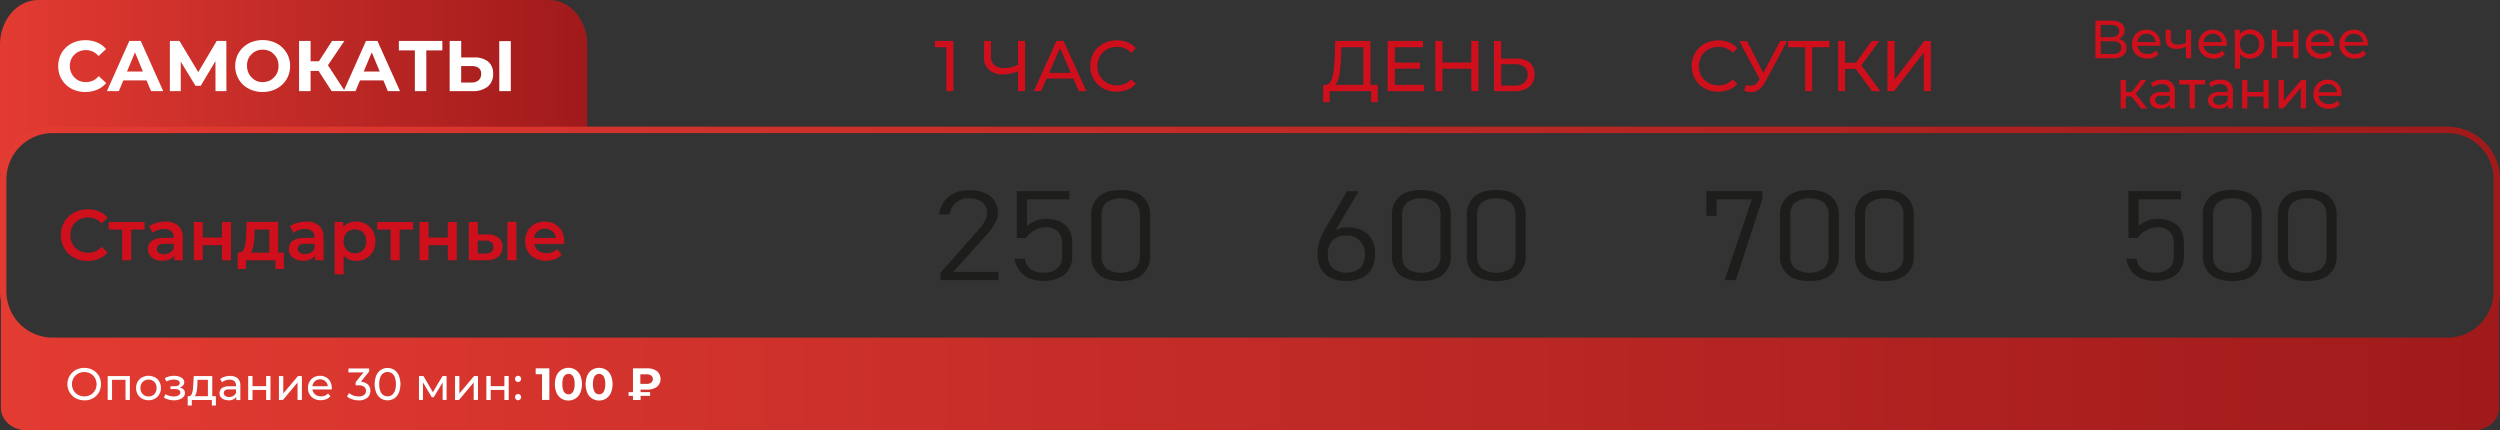 <?xml version="1.0" encoding="UTF-8"?> <svg xmlns="http://www.w3.org/2000/svg" xmlns:xlink="http://www.w3.org/1999/xlink" viewBox="0 0 725 124.77"><rect x="0" y="0" width="725" height="124.77" fill="#333333" stroke="none"/><defs><style>.cls-1{fill-rule:evenodd;fill:url(#Безымянный_градиент_8);}.cls-2{fill:#fff;}.cls-3{fill:url(#Безымянный_градиент_8-2);}.cls-4{fill:#cf0f1c;}.cls-5{fill:#1d1d1b;}.cls-6{fill:url(#Безымянный_градиент_8-3);}</style><linearGradient id="Безымянный_градиент_8" y1="26" x2="170.29" y2="26" gradientUnits="userSpaceOnUse"><stop offset="0" stop-color="#e33b32"></stop><stop offset="1" stop-color="#a01a1b"></stop></linearGradient><linearGradient id="Безымянный_градиент_8-2" y1="68.24" x2="725" y2="68.24" xlink:href="#Безымянный_градиент_8"></linearGradient><linearGradient id="Безымянный_градиент_8-3" x1="0.26" y1="104.63" x2="724.75" y2="104.63" xlink:href="#Безымянный_градиент_8"></linearGradient></defs><g id="Слой_2" data-name="Слой 2"><g id="Слой_1-2" data-name="Слой 1"><path class="cls-1" d="M13.4,37.77H170.29V12.91c0-7.13-4.95-12.91-11-12.91H11.05C5,0,0,5.78,0,12.91V52c0-6.68,7.68-14.22,13.4-14.22"></path><path class="cls-2" d="M24.74,26.68a8.82,8.82,0,0,1-3.12-.55,7.52,7.52,0,0,1-2.51-1.57,7.36,7.36,0,0,1-1.65-2.39,8,8,0,0,1,0-6,7.24,7.24,0,0,1,1.66-2.39,7.56,7.56,0,0,1,2.51-1.57,8.79,8.79,0,0,1,3.13-.55,8.55,8.55,0,0,1,3.42.66,6.6,6.6,0,0,1,2.57,1.92l-2.16,2a5.3,5.3,0,0,0-1.67-1.28,4.7,4.7,0,0,0-2-.42,5.14,5.14,0,0,0-1.87.33,4.08,4.08,0,0,0-1.47,1,4.24,4.24,0,0,0-1,1.47,5,5,0,0,0-.34,1.89A4.93,4.93,0,0,0,20.62,21a4.37,4.37,0,0,0,1,1.48,4.21,4.21,0,0,0,1.47,1,5.14,5.14,0,0,0,1.87.33,4.56,4.56,0,0,0,2-.43,4.83,4.83,0,0,0,1.67-1.3l2.16,2A6.82,6.82,0,0,1,28.18,26a8.58,8.58,0,0,1-3.44.67"></path><path class="cls-2" d="M31,26.43,37.5,11.88h3.33l6.5,14.55H43.8L38.48,13.58h1.33L34.47,26.43Zm3.24-3.12.89-2.56h7.48l.92,2.56Z"></path><polygon class="cls-2" points="49.26 26.43 49.26 11.88 52.05 11.88 58.24 22.15 56.76 22.15 62.85 11.88 65.64 11.88 65.66 26.43 62.5 26.43 62.48 16.72 63.08 16.72 58.2 24.89 56.7 24.89 51.71 16.72 52.42 16.72 52.42 26.43 49.26 26.43"></polygon><path class="cls-2" d="M76.23,26.68A9,9,0,0,1,73,26.12a7.8,7.8,0,0,1-2.53-1.58,7.09,7.09,0,0,1-1.66-2.39,7.78,7.78,0,0,1,0-6,7.12,7.12,0,0,1,1.67-2.39,7.74,7.74,0,0,1,2.53-1.58,9.22,9.22,0,0,1,6.33,0,7.8,7.8,0,0,1,2.52,1.58,7.53,7.53,0,0,1,1.67,2.38,7.37,7.37,0,0,1,.6,3,7.3,7.3,0,0,1-2.27,5.4,8,8,0,0,1-2.52,1.57,8.69,8.69,0,0,1-3.15.56m0-2.87a4.8,4.8,0,0,0,1.8-.33,4.28,4.28,0,0,0,1.44-1,4.37,4.37,0,0,0,1-1.48,4.93,4.93,0,0,0,.34-1.89,5,5,0,0,0-.34-1.89,4.46,4.46,0,0,0-1-1.47,4.14,4.14,0,0,0-1.44-1,4.89,4.89,0,0,0-1.81-.33,4.8,4.8,0,0,0-1.8.33,4.33,4.33,0,0,0-1.44,1,4.48,4.48,0,0,0-1,1.47A5.4,5.4,0,0,0,72,21a4.44,4.44,0,0,0,1,1.49,4.28,4.28,0,0,0,1.44,1,4.89,4.89,0,0,0,1.81.33"></path><path class="cls-2" d="M86.73,11.88h3.34V26.43H86.73Zm2.36,5.88h5.07v2.81H89.09Zm5.6,1.77-3.1-.38,4.71-7.27h3.56Zm1.49,6.9-4.53-7,2.72-1.64L100,26.43Z"></path><path class="cls-2" d="M99.65,26.43l6.48-14.55h3.33L116,26.43h-3.53l-5.32-12.85h1.33L103.1,26.43Zm3.24-3.12.9-2.56h7.48l.91,2.56Z"></path><polygon class="cls-2" points="120.31 26.43 120.31 13.85 121.07 14.62 115.67 14.62 115.67 11.88 128.28 11.88 128.28 14.62 122.88 14.62 123.63 13.85 123.63 26.43 120.31 26.43"></polygon><path class="cls-2" d="M137.45,16.66a6.28,6.28,0,0,1,4.07,1.17A4.32,4.32,0,0,1,143,21.36a4.58,4.58,0,0,1-1.59,3.78A6.77,6.77,0,0,1,137,26.43H130.4V11.88h3.35v4.78Zm-.67,7.27a3,3,0,0,0,2-.64,2.33,2.33,0,0,0,.75-1.87,2,2,0,0,0-.74-1.74,3.49,3.49,0,0,0-2.05-.53h-3v4.78Zm8-12h3.35V26.43H144.8Z"></path><path class="cls-3" d="M709.74,38.59A13.41,13.41,0,0,1,723.14,52v32.5a13.42,13.42,0,0,1-13.4,13.41H15.26A13.42,13.42,0,0,1,1.86,84.49V52a13.41,13.41,0,0,1,13.4-13.4Zm0-1.86H15.26A15.26,15.26,0,0,0,0,52v32.5A15.27,15.27,0,0,0,15.26,99.76H709.74A15.27,15.27,0,0,0,725,84.49V52a15.26,15.26,0,0,0-15.26-15.26"></path><polygon class="cls-4" points="274.43 26.43 274.43 12.71 275.32 13.69 271.14 13.69 271.14 11.88 276.48 11.88 276.48 26.43 274.43 26.43"></polygon><path class="cls-4" d="M295.58,20.53a15.33,15.33,0,0,1-2.38.78,10.42,10.42,0,0,1-2.24.26,6,6,0,0,1-4.12-1.29,4.64,4.64,0,0,1-1.47-3.68V11.88h2v4.49a3.11,3.11,0,0,0,1,2.49,4,4,0,0,0,2.78.88,9.14,9.14,0,0,0,2.17-.27,11.19,11.19,0,0,0,2.18-.79Zm-.36-8.65h2.06V26.43h-2.06Z"></path><path class="cls-4" d="M299.79,26.43l6.59-14.55h2.06l6.61,14.55h-2.19L307,13h.83l-5.88,13.39Zm2.81-3.64.56-1.66h8.19l.6,1.66Z"></path><path class="cls-4" d="M323.86,26.59a8.29,8.29,0,0,1-3.07-.55,7,7,0,0,1-2.43-1.56,7.24,7.24,0,0,1-1.61-2.35,7.44,7.44,0,0,1-.58-3,7.25,7.25,0,0,1,2.2-5.33,7.21,7.21,0,0,1,2.44-1.55,8.78,8.78,0,0,1,6.17,0A6.27,6.27,0,0,1,329.4,14l-1.35,1.31a5.4,5.4,0,0,0-1.87-1.3,5.85,5.85,0,0,0-2.22-.42,6.08,6.08,0,0,0-2.28.41,5.67,5.67,0,0,0-1.81,1.16,5.33,5.33,0,0,0-1.2,1.78,6.16,6.16,0,0,0,0,4.47,5.19,5.19,0,0,0,1.2,1.77,5.53,5.53,0,0,0,1.81,1.17,6.28,6.28,0,0,0,2.28.41,5.85,5.85,0,0,0,2.22-.42A5.33,5.33,0,0,0,328.05,23l1.35,1.31A6.41,6.41,0,0,1,327,26a8.14,8.14,0,0,1-3.12.58"></path><path class="cls-5" d="M272.69,79.16l11.24-12.71A11.67,11.67,0,0,0,285.65,64a4.9,4.9,0,0,0,.61-2.13v0a3.89,3.89,0,0,0-1.38-3.19A6,6,0,0,0,281,57.53a5.76,5.76,0,0,0-3.79,1.21,5.33,5.33,0,0,0-1.78,3.43v0h-3.1v0a8.82,8.82,0,0,1,1.51-3.79,7.3,7.3,0,0,1,2.95-2.4,10,10,0,0,1,4.17-.83,12,12,0,0,1,4.57.79,6.16,6.16,0,0,1,2.87,2.3,6.5,6.5,0,0,1,1,3.64v0a6.15,6.15,0,0,1-.81,2.77,16,16,0,0,1-2.27,3.2l-9.89,11h13.14v2.38H272.69Z"></path><path class="cls-5" d="M298.54,80.74a7,7,0,0,1-2.85-2.22,8,8,0,0,1-1.47-3.5v0h3v0a4.3,4.3,0,0,0,1.68,3,6,6,0,0,0,3.7,1.07,5.92,5.92,0,0,0,4-1.25A4.49,4.49,0,0,0,308,74.29V70.53a4.56,4.56,0,0,0-1.21-3.4,4.65,4.65,0,0,0-3.41-1.2,6.85,6.85,0,0,0-3.25.79,8.59,8.59,0,0,0-2.67,2.3h-2.59V55.42h15.23V57.8H297.83v7.76A8.85,8.85,0,0,1,300.4,64a8.38,8.38,0,0,1,3-.52,9.33,9.33,0,0,1,4.09.82,5.75,5.75,0,0,1,2.59,2.4,7.61,7.61,0,0,1,.88,3.79v3.76a7.43,7.43,0,0,1-1,3.9,6.2,6.2,0,0,1-2.88,2.47,11.17,11.17,0,0,1-4.55.84,10,10,0,0,1-4-.76"></path><path class="cls-5" d="M318.63,79.57a6.88,6.88,0,0,1-2.17-5.4V62.43a6.83,6.83,0,0,1,2.18-5.4c1.46-1.29,3.57-1.93,6.36-1.93s4.91.64,6.36,1.92a6.86,6.86,0,0,1,2.17,5.41V74.17a6.86,6.86,0,0,1-2.18,5.41Q329.17,81.5,325,81.5t-6.37-1.93m10.58-1.73a4.8,4.8,0,0,0,1.36-3.67V62.43a4.78,4.78,0,0,0-1.36-3.67,7.58,7.58,0,0,0-8.43,0,4.82,4.82,0,0,0-1.35,3.67V74.17a4.83,4.83,0,0,0,1.35,3.67,7.58,7.58,0,0,0,8.43,0"></path><path class="cls-4" d="M383.72,29.61l0-5h15.83v5h-1.93V26.43h-12l0,3.18Zm11.65-4.16V13.69H389l-.11,3c0,1-.11,2-.2,3a20.65,20.65,0,0,1-.38,2.55,6.18,6.18,0,0,1-.7,1.86,1.8,1.8,0,0,1-1.13.89l-2.24-.37a1.53,1.53,0,0,0,1.34-.55,4.36,4.36,0,0,0,.83-1.73,16.26,16.26,0,0,0,.45-2.59c.09-1,.16-2.06.2-3.19l.15-4.68h10.22V25.45Z"></path><path class="cls-4" d="M404.5,24.62H413v1.81H402.42V11.88h10.26v1.81H404.5Zm-.19-6.46h7.48v1.76h-7.48Z"></path><path class="cls-4" d="M418.31,26.43h-2.07V11.88h2.07Zm8.54-6.49h-8.74v-1.8h8.74Zm-.18-8.06h2.07V26.43h-2.07Z"></path><path class="cls-4" d="M439.65,17a6.06,6.06,0,0,1,4,1.16A4.18,4.18,0,0,1,445,21.54a4.45,4.45,0,0,1-1.5,3.65,6.54,6.54,0,0,1-4.23,1.24h-6V11.88h2.06V17Zm-.45,7.84A4.2,4.2,0,0,0,442,24a3,3,0,0,0,1-2.39,2.67,2.67,0,0,0-1-2.27,4.58,4.58,0,0,0-2.78-.73h-3.87v6.2Z"></path><path class="cls-5" d="M385.93,80.59a6.36,6.36,0,0,1-2.85-2.67,8.51,8.51,0,0,1-1-4.21v0a12.63,12.63,0,0,1,.39-3,15.69,15.69,0,0,1,1.13-3.11c.09-.18.17-.36.27-.53s.19-.34.29-.5l6.5-11.12H394l-7.63,12.87,0-.64a3.86,3.86,0,0,1,1.76-1.29,7.1,7.1,0,0,1,2.66-.46,9.54,9.54,0,0,1,4.32.9,6.19,6.19,0,0,1,2.74,2.64,8.67,8.67,0,0,1,.94,4.16v0a8.71,8.71,0,0,1-1,4.26,6.39,6.39,0,0,1-2.86,2.7,11.55,11.55,0,0,1-9,0m8.48-2.85a5,5,0,0,0,1.4-3.82v0a5.09,5.09,0,0,0-5.59-5.59,4.91,4.91,0,0,0-3.81,1.47,5.88,5.88,0,0,0-1.35,4.14v0a5,5,0,0,0,1.41,3.8,6.51,6.51,0,0,0,7.94,0"></path><path class="cls-5" d="M405.82,79.57a6.85,6.85,0,0,1-2.17-5.4V62.43a6.83,6.83,0,0,1,2.18-5.4q2.18-1.94,6.35-1.93T418.55,57a6.86,6.86,0,0,1,2.17,5.41V74.17a6.86,6.86,0,0,1-2.18,5.41c-1.46,1.28-3.57,1.92-6.36,1.92s-4.91-.64-6.36-1.93m10.58-1.73a4.83,4.83,0,0,0,1.35-3.67V62.43a4.82,4.82,0,0,0-1.35-3.67,7.58,7.58,0,0,0-8.43,0,4.78,4.78,0,0,0-1.36,3.67V74.17A4.8,4.8,0,0,0,408,77.84a7.58,7.58,0,0,0,8.43,0"></path><path class="cls-5" d="M427.56,79.57a6.85,6.85,0,0,1-2.17-5.4V62.43a6.79,6.79,0,0,1,2.18-5.4c1.45-1.29,3.56-1.93,6.35-1.93s4.91.64,6.36,1.92a6.83,6.83,0,0,1,2.17,5.41V74.17a6.86,6.86,0,0,1-2.18,5.41q-2.17,1.92-6.35,1.92t-6.36-1.93m10.57-1.73a4.8,4.8,0,0,0,1.36-3.67V62.43a4.78,4.78,0,0,0-1.36-3.67,7.58,7.58,0,0,0-8.43,0,4.82,4.82,0,0,0-1.35,3.67V74.17a4.83,4.83,0,0,0,1.35,3.67,7.58,7.58,0,0,0,8.43,0"></path><path class="cls-4" d="M498.29,26.59a8.29,8.29,0,0,1-3.07-.55,7,7,0,0,1-2.43-1.56,7.39,7.39,0,0,1-1.61-2.35,7.92,7.92,0,0,1,0-5.95,7.42,7.42,0,0,1,1.62-2.36,7.25,7.25,0,0,1,2.45-1.55,8.2,8.2,0,0,1,3.06-.55,8.31,8.31,0,0,1,3.11.57A6.35,6.35,0,0,1,503.84,14l-1.35,1.31a5.59,5.59,0,0,0-1.87-1.3,5.94,5.94,0,0,0-2.23-.42,6.06,6.06,0,0,0-2.27.41,5.61,5.61,0,0,0-1.82,1.16,5.3,5.3,0,0,0-1.19,1.78,6,6,0,0,0,0,4.47,5.16,5.16,0,0,0,1.19,1.77,5.47,5.47,0,0,0,1.82,1.17,6.27,6.27,0,0,0,2.27.41,5.94,5.94,0,0,0,2.23-.42A5.51,5.51,0,0,0,502.49,23l1.35,1.31a6.49,6.49,0,0,1-2.42,1.7,8.15,8.15,0,0,1-3.13.58"></path><path class="cls-4" d="M510.8,23.91l-6.38-12h2.22l5.3,10.37Zm-4.49.69a3.6,3.6,0,0,0,2,.2A2.78,2.78,0,0,0,510,23.41l.7-1.12.21-.23,5.34-10.18h2.06l-6.46,12a6,6,0,0,1-1.7,2.07,4,4,0,0,1-2.08.77,4.93,4.93,0,0,1-2.25-.43Z"></path><polygon class="cls-4" points="523.51 26.43 523.51 13.15 524.03 13.69 518.55 13.69 518.55 11.88 530.54 11.88 530.54 13.69 525.05 13.69 525.55 13.15 525.55 26.43 523.51 26.43"></polygon><path class="cls-4" d="M533.07,11.88h2V26.43h-2Zm1.42,6.32h4.71V20h-4.71Zm5,1.18-1.91-.29,5.22-7.21H545Zm3.41,7.05-5.28-7.17,1.69-1,6,8.21Z"></path><polygon class="cls-4" points="547.37 26.43 547.37 11.88 549.43 11.88 549.43 23.1 558.03 11.88 559.94 11.88 559.94 26.43 557.9 26.43 557.9 15.23 549.28 26.43 547.37 26.43"></polygon><polygon class="cls-5" points="511.12 57.59 503.38 81.24 500.16 81.24 508.03 57.8 497.81 57.8 497.81 62.58 494.85 62.58 494.85 55.42 511.12 55.42 511.12 57.59"></polygon><path class="cls-5" d="M518.37,79.57a6.85,6.85,0,0,1-2.17-5.4V62.43a6.79,6.79,0,0,1,2.18-5.4q2.18-1.94,6.35-1.93c2.79,0,4.92.64,6.36,1.92a6.83,6.83,0,0,1,2.17,5.41V74.17a6.86,6.86,0,0,1-2.18,5.41q-2.18,1.92-6.35,1.92t-6.36-1.93m10.57-1.73a4.8,4.8,0,0,0,1.36-3.67V62.43a4.78,4.78,0,0,0-1.36-3.67,7.58,7.58,0,0,0-8.43,0,4.82,4.82,0,0,0-1.35,3.67V74.17a4.83,4.83,0,0,0,1.35,3.67,7.58,7.58,0,0,0,8.43,0"></path><path class="cls-5" d="M540.1,79.57a6.85,6.85,0,0,1-2.17-5.4V62.43a6.83,6.83,0,0,1,2.18-5.4q2.17-1.94,6.35-1.93T552.83,57A6.86,6.86,0,0,1,555,62.43V74.17a6.86,6.86,0,0,1-2.18,5.41q-2.19,1.92-6.36,1.92t-6.36-1.93m10.58-1.73A4.83,4.83,0,0,0,552,74.17V62.43a4.82,4.82,0,0,0-1.35-3.67,7.58,7.58,0,0,0-8.43,0,4.78,4.78,0,0,0-1.36,3.67V74.17a4.8,4.8,0,0,0,1.36,3.67,7.58,7.58,0,0,0,8.43,0"></path><path class="cls-4" d="M607.66,16.89V6h4.69a4.72,4.72,0,0,1,2.79.71,2.4,2.4,0,0,1,1,2.09,2.4,2.4,0,0,1-1,2.05,4.22,4.22,0,0,1-2.54.71l.28-.47a4.58,4.58,0,0,1,2.8.73,2.45,2.45,0,0,1,1,2.11,2.62,2.62,0,0,1-1,2.19,4.94,4.94,0,0,1-3,.78Zm1.55-6.1h3a2.86,2.86,0,0,0,1.74-.46,1.55,1.55,0,0,0,.6-1.32,1.57,1.57,0,0,0-.6-1.34,2.87,2.87,0,0,0-1.74-.45h-3Zm0,4.87h3.41a3.16,3.16,0,0,0,1.88-.46,1.61,1.61,0,0,0,.63-1.41,1.56,1.56,0,0,0-.63-1.38,3.24,3.24,0,0,0-1.88-.44h-3.41Z"></path><path class="cls-4" d="M622.73,17a4.75,4.75,0,0,1-2.33-.55A3.93,3.93,0,0,1,618.84,15a4.39,4.39,0,0,1-.55-2.19,4.35,4.35,0,0,1,.54-2.18,3.92,3.92,0,0,1,1.48-1.49,4.21,4.21,0,0,1,2.13-.53,4.12,4.12,0,0,1,2.12.53A3.76,3.76,0,0,1,626,10.58a4.65,4.65,0,0,1,.52,2.23,1.77,1.77,0,0,1,0,.22,1.64,1.64,0,0,1,0,.23h-7V12.19h6.25l-.61.37a2.79,2.79,0,0,0-.33-1.42,2.51,2.51,0,0,0-.94-1,2.94,2.94,0,0,0-2.78,0,2.42,2.42,0,0,0-.95,1,3,3,0,0,0-.34,1.44v.25a2.78,2.78,0,0,0,.38,1.47,2.61,2.61,0,0,0,1.07,1,3.31,3.31,0,0,0,1.57.36,3.35,3.35,0,0,0,1.33-.25,3,3,0,0,0,1-.75l.83,1a3.54,3.54,0,0,1-1.4,1,4.78,4.78,0,0,1-1.86.35"></path><path class="cls-4" d="M634.05,13.51a7.54,7.54,0,0,1-1.35.49,5.66,5.66,0,0,1-1.43.18,3.65,3.65,0,0,1-2.36-.7,2.61,2.61,0,0,1-.86-2.16V8.63h1.49v2.59a1.54,1.54,0,0,0,.56,1.31,2.37,2.37,0,0,0,1.48.42,5.3,5.3,0,0,0,1.23-.15,7.34,7.34,0,0,0,1.24-.44Zm-.11-4.88h1.49v8.26h-1.49Z"></path><path class="cls-4" d="M642,17a4.75,4.75,0,0,1-2.33-.55A3.93,3.93,0,0,1,638.12,15a4.29,4.29,0,0,1-.55-2.19,4.45,4.45,0,0,1,.53-2.18,4,4,0,0,1,1.49-1.49,4.17,4.17,0,0,1,2.12-.53,4.1,4.1,0,0,1,2.12.53,3.78,3.78,0,0,1,1.45,1.49,4.65,4.65,0,0,1,.52,2.23c0,.06,0,.14,0,.22a1.6,1.6,0,0,1,0,.23h-7V12.19H645l-.61.37a2.79,2.79,0,0,0-.33-1.42,2.51,2.51,0,0,0-.94-1,2.77,2.77,0,0,0-1.4-.35,2.72,2.72,0,0,0-1.38.35,2.36,2.36,0,0,0-1,1,3,3,0,0,0-.35,1.44v.25a2.78,2.78,0,0,0,.39,1.47,2.58,2.58,0,0,0,1.06,1,3.65,3.65,0,0,0,2.91.11,3,3,0,0,0,1.05-.75l.83,1a3.61,3.61,0,0,1-1.4,1A4.78,4.78,0,0,1,642,17"></path><path class="cls-4" d="M648.12,19.92V8.63h1.43v2.23l-.09,1.92.16,1.92v5.22ZM652.5,17a3.76,3.76,0,0,1-1.88-.48,3.49,3.49,0,0,1-1.36-1.41,4.94,4.94,0,0,1-.5-2.34,4.93,4.93,0,0,1,.49-2.33A3.27,3.27,0,0,1,650.59,9a3.91,3.91,0,0,1,1.91-.46,4.21,4.21,0,0,1,2.15.53,3.94,3.94,0,0,1,1.48,1.47,4.35,4.35,0,0,1,.54,2.2,4.42,4.42,0,0,1-.54,2.22,4,4,0,0,1-1.48,1.48,4.31,4.31,0,0,1-2.15.53m-.13-1.31a2.84,2.84,0,0,0,1.43-.36,2.65,2.65,0,0,0,1-1,3.18,3.18,0,0,0,.36-1.54,3.09,3.09,0,0,0-.36-1.53,2.69,2.69,0,0,0-1-1,2.83,2.83,0,0,0-1.43-.35,2.78,2.78,0,0,0-1.41.35,2.6,2.6,0,0,0-1,1,3,3,0,0,0-.37,1.53A3.08,3.08,0,0,0,650,14.3a2.56,2.56,0,0,0,1,1,2.79,2.79,0,0,0,1.41.36"></path><polygon class="cls-4" points="658.84 16.89 658.84 8.63 660.34 8.63 660.34 12.14 665.04 12.14 665.04 8.63 666.54 8.63 666.54 16.89 665.04 16.89 665.04 13.43 660.34 13.43 660.34 16.89 658.84 16.89"></polygon><path class="cls-4" d="M673.13,17a4.75,4.75,0,0,1-2.33-.55A3.93,3.93,0,0,1,669.24,15a4.29,4.29,0,0,1-.55-2.19,4.35,4.35,0,0,1,.54-2.18,3.92,3.92,0,0,1,1.48-1.49,4.17,4.17,0,0,1,2.12-.53,4.1,4.1,0,0,1,2.12.53,3.71,3.71,0,0,1,1.45,1.49,4.65,4.65,0,0,1,.52,2.23,1.77,1.77,0,0,1,0,.22c0,.08,0,.16,0,.23h-7V12.19h6.25l-.61.37a2.79,2.79,0,0,0-.33-1.42,2.51,2.51,0,0,0-.94-1,2.94,2.94,0,0,0-2.78,0,2.42,2.42,0,0,0-1,1,3,3,0,0,0-.35,1.44v.25a2.78,2.78,0,0,0,.39,1.47,2.65,2.65,0,0,0,1.06,1,3.65,3.65,0,0,0,2.91.11,3,3,0,0,0,1-.75l.83,1a3.61,3.61,0,0,1-1.4,1,4.78,4.78,0,0,1-1.86.35"></path><path class="cls-4" d="M682.92,17a4.75,4.75,0,0,1-2.33-.55A3.93,3.93,0,0,1,679,15a4.29,4.29,0,0,1-.55-2.19,4.45,4.45,0,0,1,.53-2.18,4,4,0,0,1,1.48-1.49,4.21,4.21,0,0,1,2.13-.53,4.1,4.1,0,0,1,2.12.53,3.76,3.76,0,0,1,1.44,1.49,4.54,4.54,0,0,1,.52,2.23V13l0,.23h-7V12.19h6.25l-.6.37a2.79,2.79,0,0,0-.33-1.42,2.51,2.51,0,0,0-.94-1,3,3,0,0,0-2.79,0,2.49,2.49,0,0,0-1,1,3.06,3.06,0,0,0-.34,1.44v.25a2.87,2.87,0,0,0,.38,1.47,2.67,2.67,0,0,0,1.07,1,3.33,3.33,0,0,0,1.57.36,3.4,3.4,0,0,0,1.34-.25,3,3,0,0,0,1.05-.75l.82,1a3.5,3.5,0,0,1-1.39,1,4.85,4.85,0,0,1-1.86.35"></path><path class="cls-4" d="M615,23.18h1.5v8.26H615Zm1,3.49h2.73V28h-2.73Zm3.11.81-1.39-.19,3.16-4.11h1.61Zm1.83,4-3.19-4,1.23-.75,3.73,4.77Z"></path><path class="cls-4" d="M626.53,31.53a3.82,3.82,0,0,1-1.61-.31,2.39,2.39,0,0,1-1.07-.87,2.15,2.15,0,0,1-.38-1.25,2.38,2.38,0,0,1,.32-1.21,2.22,2.22,0,0,1,1.05-.88,4.77,4.77,0,0,1,1.95-.32h2.62v1.07h-2.55a2.31,2.31,0,0,0-1.52.37A1.24,1.24,0,0,0,625,29a1.13,1.13,0,0,0,.49,1,2.12,2.12,0,0,0,1.34.37,2.82,2.82,0,0,0,1.47-.38,2.11,2.11,0,0,0,.91-1.08l.3,1a2.31,2.31,0,0,1-1.05,1.16,3.68,3.68,0,0,1-1.88.43m2.71-.09V29.69l-.08-.32v-3a1.92,1.92,0,0,0-.55-1.47A2.33,2.33,0,0,0,627,24.4a4.09,4.09,0,0,0-1.43.24,3.65,3.65,0,0,0-1.19.64l-.62-1.12a4.61,4.61,0,0,1,1.53-.79,6.47,6.47,0,0,1,1.88-.27,3.8,3.8,0,0,1,2.62.83,3.23,3.23,0,0,1,.92,2.52v5Z"></path><polygon class="cls-4" points="634.99 31.44 634.99 24.1 635.36 24.49 631.97 24.49 631.97 23.18 639.51 23.18 639.51 24.49 636.13 24.49 636.49 24.1 636.49 31.44 634.99 31.44"></polygon><path class="cls-4" d="M643.39,31.53a3.85,3.85,0,0,1-1.61-.31,2.39,2.39,0,0,1-1.07-.87,2.15,2.15,0,0,1-.38-1.25,2.38,2.38,0,0,1,.32-1.21A2.26,2.26,0,0,1,641.7,27a4.77,4.77,0,0,1,1.95-.32h2.62v1.07h-2.55a2.31,2.31,0,0,0-1.52.37,1.27,1.27,0,0,0-.38.91,1.15,1.15,0,0,0,.48,1,2.13,2.13,0,0,0,1.34.37,2.82,2.82,0,0,0,1.47-.38,2.07,2.07,0,0,0,.91-1.08l.3,1a2.34,2.34,0,0,1-1,1.16,3.72,3.72,0,0,1-1.89.43m2.71-.09V29.69l-.08-.32v-3a1.92,1.92,0,0,0-.55-1.47,2.33,2.33,0,0,0-1.66-.52,4.09,4.09,0,0,0-1.43.24,3.65,3.65,0,0,0-1.19.64l-.62-1.12a4.71,4.71,0,0,1,1.53-.79A6.52,6.52,0,0,1,644,23.1a3.8,3.8,0,0,1,2.62.83,3.23,3.23,0,0,1,.92,2.52v5Z"></path><polygon class="cls-4" points="650.22 31.44 650.22 23.18 651.71 23.18 651.71 26.69 656.42 26.69 656.42 23.18 657.91 23.18 657.91 31.44 656.42 31.44 656.42 27.98 651.71 27.98 651.71 31.44 650.22 31.44"></polygon><polygon class="cls-4" points="660.83 31.44 660.83 23.18 662.32 23.18 662.32 29.2 667.39 23.18 668.74 23.18 668.74 31.44 667.25 31.44 667.25 25.42 662.2 31.44 660.83 31.44"></polygon><path class="cls-4" d="M675.32,31.53A4.86,4.86,0,0,1,673,31a4,4,0,0,1-1.56-1.5,4.23,4.23,0,0,1-.55-2.18,4.32,4.32,0,0,1,.54-2.18,3.85,3.85,0,0,1,1.48-1.49A4.15,4.15,0,0,1,675,23.1a4.2,4.2,0,0,1,2.12.53,3.71,3.71,0,0,1,1.45,1.49,4.69,4.69,0,0,1,.52,2.24c0,.06,0,.13,0,.21a1.57,1.57,0,0,1,0,.24h-7V26.73h6.25l-.61.38a2.76,2.76,0,0,0-.33-1.42,2.53,2.53,0,0,0-.94-1,2.77,2.77,0,0,0-1.4-.35,2.72,2.72,0,0,0-1.38.35,2.45,2.45,0,0,0-.95,1,3,3,0,0,0-.35,1.44v.25a2.78,2.78,0,0,0,.39,1.47,2.56,2.56,0,0,0,1.06,1,3.65,3.65,0,0,0,2.91.11,2.83,2.83,0,0,0,1-.74l.83,1a3.63,3.63,0,0,1-1.4,1,4.78,4.78,0,0,1-1.86.34"></path><path class="cls-5" d="M620.91,80.74a7.08,7.08,0,0,1-2.86-2.22,8.19,8.19,0,0,1-1.47-3.5v0h3v0a4.3,4.3,0,0,0,1.68,3,6,6,0,0,0,3.7,1.07,5.92,5.92,0,0,0,4-1.25,4.49,4.49,0,0,0,1.43-3.55V70.53a4.56,4.56,0,0,0-1.21-3.4,4.66,4.66,0,0,0-3.42-1.2,6.81,6.81,0,0,0-3.24.79,8.73,8.73,0,0,0-2.68,2.3h-2.59V55.42h15.24V57.8H620.2v7.76A8.8,8.8,0,0,1,622.76,64a8.46,8.46,0,0,1,3-.52,9.3,9.3,0,0,1,4.09.82,5.77,5.77,0,0,1,2.6,2.4,7.72,7.72,0,0,1,.88,3.79v3.76a7.34,7.34,0,0,1-1,3.9,6.1,6.1,0,0,1-2.88,2.47,11.12,11.12,0,0,1-4.54.84,10,10,0,0,1-4-.76"></path><path class="cls-5" d="M641,79.57a6.88,6.88,0,0,1-2.17-5.4V62.43A6.83,6.83,0,0,1,641,57q2.18-1.94,6.35-1.93T653.73,57a6.86,6.86,0,0,1,2.17,5.41V74.17a6.86,6.86,0,0,1-2.18,5.41c-1.46,1.28-3.57,1.92-6.36,1.92s-4.91-.64-6.36-1.93m10.58-1.73a4.84,4.84,0,0,0,1.36-3.67V62.43a4.82,4.82,0,0,0-1.36-3.67,7.58,7.58,0,0,0-8.43,0,4.82,4.82,0,0,0-1.36,3.67V74.17a4.84,4.84,0,0,0,1.36,3.67,7.58,7.58,0,0,0,8.43,0"></path><path class="cls-5" d="M662.74,79.57a6.85,6.85,0,0,1-2.17-5.4V62.43a6.79,6.79,0,0,1,2.18-5.4q2.18-1.94,6.35-1.93T675.46,57a6.83,6.83,0,0,1,2.17,5.41V74.17a6.86,6.86,0,0,1-2.18,5.41q-2.18,1.92-6.35,1.92t-6.36-1.93m10.57-1.73a4.8,4.8,0,0,0,1.36-3.67V62.43a4.78,4.78,0,0,0-1.36-3.67,7.58,7.58,0,0,0-8.43,0,4.82,4.82,0,0,0-1.35,3.67V74.17a4.83,4.83,0,0,0,1.35,3.67,7.58,7.58,0,0,0,8.43,0"></path><path class="cls-4" d="M25.44,75.68a8.44,8.44,0,0,1-3.09-.55,7.12,7.12,0,0,1-2.47-1.56,6.92,6.92,0,0,1-1.63-2.38,8,8,0,0,1,0-6,6.81,6.81,0,0,1,1.64-2.38,7.63,7.63,0,0,1,2.47-1.56,8.63,8.63,0,0,1,3.1-.55,8.38,8.38,0,0,1,3.26.62,6.41,6.41,0,0,1,2.49,1.81l-1.74,1.64a5.37,5.37,0,0,0-1.77-1.27,5.15,5.15,0,0,0-2.12-.43,5.84,5.84,0,0,0-2.09.37,4.8,4.8,0,0,0-2.72,2.68,5.77,5.77,0,0,0,0,4.12,5,5,0,0,0,1.08,1.62,4.88,4.88,0,0,0,1.64,1.06,5.63,5.63,0,0,0,2.09.37,5,5,0,0,0,3.89-1.72l1.74,1.66a6.73,6.73,0,0,1-2.49,1.81,8.45,8.45,0,0,1-3.28.62"></path><polygon class="cls-4" points="35.43 75.47 35.43 65.96 36.03 66.58 31.52 66.58 31.52 64.38 41.91 64.38 41.91 66.58 37.43 66.58 38.03 65.96 38.03 75.47 35.43 75.47"></polygon><path class="cls-4" d="M47.05,75.62a5.16,5.16,0,0,1-2.19-.43A3.39,3.39,0,0,1,43.42,74a3,3,0,0,1-.51-1.71,3.21,3.21,0,0,1,.45-1.69,2.94,2.94,0,0,1,1.46-1.18,7,7,0,0,1,2.7-.44h3.22v1.73h-3a2.75,2.75,0,0,0-1.79.42,1.41,1.41,0,0,0-.45,1A1.3,1.3,0,0,0,46,73.31a2.54,2.54,0,0,0,1.56.42,3.4,3.4,0,0,0,1.71-.44A2.45,2.45,0,0,0,50.39,72l.44,1.55a2.92,2.92,0,0,1-1.34,1.52,5,5,0,0,1-2.44.54m3.49-.15V73.23l-.15-.48V68.83a2.28,2.28,0,0,0-.69-1.78,3,3,0,0,0-2.07-.64,5.77,5.77,0,0,0-1.84.3,4.46,4.46,0,0,0-1.53.81l-1-1.9a6.38,6.38,0,0,1,2.13-1,9.55,9.55,0,0,1,2.57-.35,5.48,5.48,0,0,1,3.73,1.16A4.48,4.48,0,0,1,53,69v6.5Z"></path><polygon class="cls-4" points="56.21 75.47 56.21 64.38 58.8 64.38 58.8 68.89 64.39 68.89 64.39 64.38 66.99 64.38 66.99 75.47 64.39 75.47 64.39 71.09 58.8 71.09 58.8 75.47 56.21 75.47"></polygon><path class="cls-4" d="M68.92,78V73.27H82.33V78H79.89V75.47H71.33V78Zm9.17-3.68V66.58H73.83l-.06,1.79c0,.63-.07,1.25-.13,1.84a9.43,9.43,0,0,1-.27,1.62A3.22,3.22,0,0,1,72.83,73a1.66,1.66,0,0,1-.93.63l-2.58-.4a1.33,1.33,0,0,0,1-.4,3,3,0,0,0,.6-1.12,8.94,8.94,0,0,0,.32-1.65q.1-.91.15-1.92l.14-3.8h9.14v9.89Z"></path><path class="cls-4" d="M87.9,75.62a5.16,5.16,0,0,1-2.19-.43A3.39,3.39,0,0,1,84.27,74a3,3,0,0,1-.51-1.71,3.21,3.21,0,0,1,.45-1.69,3,3,0,0,1,1.46-1.18,7,7,0,0,1,2.7-.44h3.22v1.73h-3a2.75,2.75,0,0,0-1.79.42,1.41,1.41,0,0,0-.45,1,1.3,1.3,0,0,0,.56,1.12,2.54,2.54,0,0,0,1.56.42,3.4,3.4,0,0,0,1.71-.44A2.45,2.45,0,0,0,91.24,72l.44,1.55a2.92,2.92,0,0,1-1.34,1.52,5,5,0,0,1-2.44.54m3.49-.15V73.23l-.15-.48V68.83a2.28,2.28,0,0,0-.69-1.78,3,3,0,0,0-2.07-.64,5.77,5.77,0,0,0-1.84.3,4.46,4.46,0,0,0-1.53.81l-1-1.9a6.38,6.38,0,0,1,2.13-1,9.55,9.55,0,0,1,2.57-.35,5.48,5.48,0,0,1,3.73,1.16A4.48,4.48,0,0,1,93.84,69v6.5Z"></path><path class="cls-4" d="M97.06,79.5V64.38h2.47V67l-.08,3,.21,3v6.6Zm6.15-3.88a5,5,0,0,1-2.46-.62A4.48,4.48,0,0,1,99,73.12a6.84,6.84,0,0,1-.65-3.19,7.06,7.06,0,0,1,.63-3.2,4.2,4.2,0,0,1,1.74-1.86,5,5,0,0,1,2.51-.62,5.85,5.85,0,0,1,2.9.71,5.23,5.23,0,0,1,2,2,6.45,6.45,0,0,1,0,6,5.19,5.19,0,0,1-2,2,5.85,5.85,0,0,1-2.9.71m-.29-2.22a3.31,3.31,0,0,0,1.67-.42,3.07,3.07,0,0,0,1.17-1.2,3.7,3.7,0,0,0,.44-1.85,3.66,3.66,0,0,0-.44-1.86,3.07,3.07,0,0,0-1.17-1.2,3.41,3.41,0,0,0-1.67-.41,3.45,3.45,0,0,0-1.68.41,3.05,3.05,0,0,0-1.19,1.2,3.76,3.76,0,0,0-.44,1.86,3.8,3.8,0,0,0,.44,1.85,3.05,3.05,0,0,0,1.19,1.2,3.35,3.35,0,0,0,1.68.42"></path><polygon class="cls-4" points="113.31 75.47 113.31 65.96 113.91 66.58 109.4 66.58 109.4 64.38 119.79 64.38 119.79 66.58 115.3 66.58 115.91 65.96 115.91 75.47 113.31 75.47"></polygon><polygon class="cls-4" points="121.68 75.47 121.68 64.38 124.28 64.38 124.28 68.89 129.87 68.89 129.87 64.38 132.47 64.38 132.47 75.47 129.87 75.47 129.87 71.09 124.28 71.09 124.28 75.47 121.68 75.47"></polygon><path class="cls-4" d="M141.36,68a4.85,4.85,0,0,1,3.25.95,3.38,3.38,0,0,1,1.11,2.7,3.42,3.42,0,0,1-1.24,2.82,5.29,5.29,0,0,1-3.5,1l-5,0V64.38h2.59V68Zm-.6,5.54a2.56,2.56,0,0,0,1.74-.47,1.8,1.8,0,0,0,.6-1.46,1.56,1.56,0,0,0-.59-1.38,3.16,3.16,0,0,0-1.75-.45l-2.21,0v3.76Zm6.4-9.2h2.59V75.47h-2.59Z"></path><path class="cls-4" d="M158.42,75.62a6.78,6.78,0,0,1-3.23-.74,5.29,5.29,0,0,1-2.14-2,5.64,5.64,0,0,1-.76-2.93A5.78,5.78,0,0,1,153,67a5.39,5.39,0,0,1,2-2,6,6,0,0,1,3-.73,5.84,5.84,0,0,1,2.89.71,5.13,5.13,0,0,1,2,2,6.09,6.09,0,0,1,.72,3c0,.11,0,.23,0,.37s0,.27,0,.4h-9.25V69h7.88l-1,.54a3.21,3.21,0,0,0-.39-1.68,3,3,0,0,0-1.14-1.14,3.16,3.16,0,0,0-1.65-.42,3.26,3.26,0,0,0-1.67.42,2.88,2.88,0,0,0-1.12,1.15,3.55,3.55,0,0,0-.41,1.74v.41a3.34,3.34,0,0,0,.46,1.77A3,3,0,0,0,156.57,73a4.16,4.16,0,0,0,1.91.42,4.7,4.7,0,0,0,1.68-.29,3.62,3.62,0,0,0,1.33-.92l1.4,1.6A4.9,4.9,0,0,1,161,75.15a6.71,6.71,0,0,1-2.58.47"></path><path class="cls-6" d="M712.9,98.85H12.1C6.27,98.85,1.4,89.32.26,84.49v33.79c0,3.58,3.31,6.49,7.39,6.49h709.7c4.08,0,7.4-2.91,7.4-6.49V84.49c-1.15,4.83-6,14.36-11.85,14.36"></path><path class="cls-2" d="M24.45,116.09a5.15,5.15,0,0,1-1.94-.35,4.52,4.52,0,0,1-1.56-1,4.68,4.68,0,0,1,0-6.69,4.47,4.47,0,0,1,1.55-1,5.13,5.13,0,0,1,1.95-.36,5.31,5.31,0,0,1,1.94.35,4.76,4.76,0,0,1,1.54,1,4.5,4.5,0,0,1,1,1.49,5.06,5.06,0,0,1,0,3.75,4.6,4.6,0,0,1-1,1.49,4.76,4.76,0,0,1-1.54,1,5.31,5.31,0,0,1-1.94.34m0-1.16a3.8,3.8,0,0,0,1.41-.26,3.46,3.46,0,0,0,1.13-.74,3.37,3.37,0,0,0,.74-1.12,3.79,3.79,0,0,0,0-2.81,3.27,3.27,0,0,0-.74-1.12,3.46,3.46,0,0,0-1.13-.74,3.8,3.8,0,0,0-1.41-.26,3.86,3.86,0,0,0-1.42.26,3.46,3.46,0,0,0-1.13.74,3.32,3.32,0,0,0-.76,1.12,3.79,3.79,0,0,0,0,2.81,3.42,3.42,0,0,0,.76,1.12,3.46,3.46,0,0,0,1.13.74,3.86,3.86,0,0,0,1.42.26"></path><polygon class="cls-2" points="31.23 115.99 31.23 109.05 37.66 109.05 37.66 115.99 36.4 115.99 36.4 109.83 36.7 110.15 32.18 110.15 32.49 109.83 32.49 115.99 31.23 115.99"></polygon><path class="cls-2" d="M43.07,116.07a3.69,3.69,0,0,1-1.86-.46,3.44,3.44,0,0,1-1.28-1.26,3.82,3.82,0,0,1,0-3.67,3.34,3.34,0,0,1,1.28-1.25,4.07,4.07,0,0,1,3.72,0,3.34,3.34,0,0,1,1.28,1.25,3.82,3.82,0,0,1,0,3.67,3.37,3.37,0,0,1-1.28,1.26,3.72,3.72,0,0,1-1.86.46m0-1.1a2.38,2.38,0,0,0,1.2-.3,2.09,2.09,0,0,0,.83-.86,2.57,2.57,0,0,0,.31-1.29,2.52,2.52,0,0,0-.31-1.29,2.06,2.06,0,0,0-.83-.85,2.53,2.53,0,0,0-2.39,0,2.21,2.21,0,0,0-.84.85,2.52,2.52,0,0,0-.31,1.29,2.57,2.57,0,0,0,.31,1.29,2.24,2.24,0,0,0,.84.86,2.36,2.36,0,0,0,1.19.3"></path><path class="cls-2" d="M48.91,115.88a4.94,4.94,0,0,1-1.34-.58l.38-1a4.22,4.22,0,0,0,1.14.49,4.8,4.8,0,0,0,1.3.18,3.26,3.26,0,0,0,1-.15,1.46,1.46,0,0,0,.67-.4.86.86,0,0,0-.19-1.34,2.39,2.39,0,0,0-1.21-.26H49.44V112h1.18a2.73,2.73,0,0,0,.8-.1,1.11,1.11,0,0,0,.53-.32.74.74,0,0,0,.19-.51.69.69,0,0,0-.22-.53,1.47,1.47,0,0,0-.62-.34,3.3,3.3,0,0,0-.94-.12,5.82,5.82,0,0,0-1.07.14,6,6,0,0,0-1.11.41l-.34-1a7.61,7.61,0,0,1,1.24-.47,5.14,5.14,0,0,1,1.21-.18,4.82,4.82,0,0,1,1.62.21,2.63,2.63,0,0,1,1.12.66,1.45,1.45,0,0,1,.41,1,1.29,1.29,0,0,1-.32.88,2.07,2.07,0,0,1-.83.61,3.07,3.07,0,0,1-1.21.23l.05-.3a3.27,3.27,0,0,1,1.84.45,1.47,1.47,0,0,1,.67,1.25,1.64,1.64,0,0,1-.42,1.11,2.76,2.76,0,0,1-1.14.74,4.57,4.57,0,0,1-1.63.27,6.14,6.14,0,0,1-1.54-.2"></path><path class="cls-2" d="M54.43,117.6v-2.71h8.18v2.71H61.43V116h-5.8v1.61Zm5.86-2.2v-5.25h-3l-.07,1.33c0,.44,0,.86-.08,1.27a8.75,8.75,0,0,1-.18,1.12,2.51,2.51,0,0,1-.37.84,1,1,0,0,1-.62.4l-1.25-.22a.77.77,0,0,0,.65-.27,1.9,1.9,0,0,0,.39-.78,7.88,7.88,0,0,0,.21-1.13c0-.42.07-.86.1-1.32l.11-2.34h5.38v6.35Z"></path><path class="cls-2" d="M66.23,116.07a3.37,3.37,0,0,1-1.36-.26,2.13,2.13,0,0,1-.9-.73,1.83,1.83,0,0,1-.31-1.06,2,2,0,0,1,.27-1,1.86,1.86,0,0,1,.88-.73,4.07,4.07,0,0,1,1.64-.28h2.2v.91H66.5a1.89,1.89,0,0,0-1.27.31,1,1,0,0,0-.33.76,1,1,0,0,0,.41.82,1.81,1.81,0,0,0,1.13.31,2.4,2.4,0,0,0,1.24-.31,1.82,1.82,0,0,0,.76-.92l.25.86a1.94,1.94,0,0,1-.88,1,3.11,3.11,0,0,1-1.58.36m2.28-.08v-1.47l-.07-.27v-2.51a1.6,1.6,0,0,0-.46-1.23,2,2,0,0,0-1.4-.44,3.52,3.52,0,0,0-1.2.2,3.27,3.27,0,0,0-1,.54l-.52-.94a3.75,3.75,0,0,1,1.29-.66,5.49,5.49,0,0,1,1.58-.23,3.21,3.21,0,0,1,2.2.69,2.75,2.75,0,0,1,.77,2.13V116Z"></path><polygon class="cls-2" points="71.97 115.99 71.97 109.05 73.23 109.05 73.23 111.99 77.18 111.99 77.18 109.05 78.44 109.05 78.44 115.99 77.18 115.99 77.18 113.08 73.23 113.08 73.23 115.99 71.97 115.99"></polygon><polygon class="cls-2" points="80.89 115.99 80.89 109.05 82.15 109.05 82.15 114.1 86.41 109.05 87.55 109.05 87.55 115.99 86.29 115.99 86.29 110.93 82.05 115.99 80.89 115.99"></polygon><path class="cls-2" d="M93.08,116.07a4,4,0,0,1-2-.46,3.31,3.31,0,0,1-1.31-1.26,3.55,3.55,0,0,1-.46-1.83,3.72,3.72,0,0,1,.45-1.84A3.24,3.24,0,0,1,91,109.43a3.58,3.58,0,0,1,1.79-.45,3.46,3.46,0,0,1,1.78.45,3,3,0,0,1,1.21,1.25,3.76,3.76,0,0,1,.44,1.88v.18c0,.07,0,.14,0,.2H90.33V112h5.25l-.51.32a2.36,2.36,0,0,0-.27-1.2,2.15,2.15,0,0,0-.8-.81,2.21,2.21,0,0,0-1.17-.3,2.29,2.29,0,0,0-1.17.3,2,2,0,0,0-.79.82,2.43,2.43,0,0,0-.29,1.21v.21a2.32,2.32,0,0,0,.32,1.24,2.17,2.17,0,0,0,.9.85,2.79,2.79,0,0,0,1.32.3,2.9,2.9,0,0,0,1.12-.21,2.38,2.38,0,0,0,.88-.63l.7.81a3.08,3.08,0,0,1-1.17.84,4.14,4.14,0,0,1-1.57.29"></path><path class="cls-2" d="M104,116.1a5.66,5.66,0,0,1-1.88-.31,4.15,4.15,0,0,1-1.49-.81l.6-1a3.6,3.6,0,0,0,1.19.7,4.34,4.34,0,0,0,1.58.28,2.57,2.57,0,0,0,1.59-.44,1.51,1.51,0,0,0,0-2.35,2.73,2.73,0,0,0-1.72-.43h-.73v-.92l2.72-3.36.19.53h-5v-1.14h6v.89l-2.71,3.34-.68-.41h.43a3.64,3.64,0,0,1,2.5.75,2.46,2.46,0,0,1,.83,1.9,2.77,2.77,0,0,1-.38,1.42,2.66,2.66,0,0,1-1.15,1,4.41,4.41,0,0,1-1.94.38"></path><path class="cls-2" d="M112.39,116.09a3.52,3.52,0,0,1-1.92-.54,3.79,3.79,0,0,1-1.33-1.6,6.85,6.85,0,0,1,0-5.09,3.79,3.79,0,0,1,1.33-1.6,3.63,3.63,0,0,1,3.84,0,3.74,3.74,0,0,1,1.34,1.6,7,7,0,0,1,0,5.09,3.74,3.74,0,0,1-1.34,1.6,3.52,3.52,0,0,1-1.92.54m0-1.16a2.13,2.13,0,0,0,1.27-.39,2.6,2.6,0,0,0,.85-1.18,6.32,6.32,0,0,0,0-3.91,2.55,2.55,0,0,0-.85-1.18,2.13,2.13,0,0,0-1.27-.39,2.15,2.15,0,0,0-1.27.39,2.55,2.55,0,0,0-.85,1.18,6.32,6.32,0,0,0,0,3.91,2.6,2.6,0,0,0,.85,1.18,2.15,2.15,0,0,0,1.27.39"></path><polygon class="cls-2" points="121.5 115.99 121.5 109.05 122.8 109.05 125.79 114.18 125.26 114.18 128.33 109.05 129.51 109.05 129.51 115.99 128.37 115.99 128.37 110.46 128.58 110.58 125.77 115.2 125.22 115.2 122.41 110.49 122.66 110.44 122.66 115.99 121.5 115.99"></polygon><polygon class="cls-2" points="131.96 115.99 131.96 109.05 133.22 109.05 133.22 114.1 137.48 109.05 138.62 109.05 138.62 115.99 137.36 115.99 137.36 110.93 133.11 115.99 131.96 115.99"></polygon><polygon class="cls-2" points="141.05 115.99 141.05 109.05 142.31 109.05 142.31 111.99 146.27 111.99 146.27 109.05 147.53 109.05 147.53 115.99 146.27 115.99 146.27 113.08 142.31 113.08 142.31 115.99 141.05 115.99"></polygon><path class="cls-2" d="M150.25,110.77a.84.84,0,0,1-.62-.25.86.86,0,0,1-.27-.65.82.82,0,0,1,.27-.64.84.84,0,0,1,.62-.25.82.82,0,0,1,.61.25.85.85,0,0,1,.26.64.89.89,0,0,1-.26.65.82.82,0,0,1-.61.25m0,5.3a.85.85,0,0,1-.62-.26.91.91,0,0,1,0-1.29.89.89,0,0,1,.62-.25.87.87,0,0,1,.87.89.87.87,0,0,1-.26.65.83.83,0,0,1-.61.26"></path><polygon class="cls-2" points="157.19 115.99 157.19 107.6 158.1 108.52 155.35 108.52 155.35 106.82 159.31 106.82 159.31 115.99 157.19 115.99"></polygon><path class="cls-2" d="M164.84,116.15a3.66,3.66,0,0,1-3.42-2.18,6.71,6.71,0,0,1,0-5.13,3.82,3.82,0,0,1,5.44-1.62,3.79,3.79,0,0,1,1.4,1.62,6.71,6.71,0,0,1,0,5.13,3.79,3.79,0,0,1-1.4,1.62,3.72,3.72,0,0,1-2,.56m0-1.8a1.48,1.48,0,0,0,.93-.3,1.92,1.92,0,0,0,.63-1,5,5,0,0,0,.23-1.69,5,5,0,0,0-.23-1.69,1.94,1.94,0,0,0-.63-.95,1.48,1.48,0,0,0-.93-.3,1.52,1.52,0,0,0-.93.3,2.08,2.08,0,0,0-.63.95,5.33,5.33,0,0,0-.22,1.69,5.25,5.25,0,0,0,.22,1.69,2.06,2.06,0,0,0,.63,1,1.52,1.52,0,0,0,.93.3"></path><path class="cls-2" d="M173.74,116.15a3.72,3.72,0,0,1-2-.56,3.81,3.81,0,0,1-1.41-1.62,6.83,6.83,0,0,1,0-5.13,3.81,3.81,0,0,1,1.41-1.62,3.92,3.92,0,0,1,4,0,3.79,3.79,0,0,1,1.4,1.62,6.71,6.71,0,0,1,0,5.13,3.79,3.79,0,0,1-1.4,1.62,3.72,3.72,0,0,1-2,.56m0-1.8a1.52,1.52,0,0,0,.93-.3,1.92,1.92,0,0,0,.63-1,5.21,5.21,0,0,0,.23-1.69,5.3,5.3,0,0,0-.23-1.69,1.94,1.94,0,0,0-.63-.95,1.59,1.59,0,0,0-1.86,0,2,2,0,0,0-.63.95,5.3,5.3,0,0,0-.23,1.69,5.21,5.21,0,0,0,.23,1.69,2,2,0,0,0,.63,1,1.52,1.52,0,0,0,.93.3"></path><path class="cls-2" d="M182.29,113.72h6.24v1.09h-6.24Zm1.27,2.27v-9.17h4a4.83,4.83,0,0,1,2.91.77,3,3,0,0,1,0,4.63,4.9,4.9,0,0,1-2.91.77h-2.79l1-.94V116Zm2.14-3.72-1-.94h2.78a2.16,2.16,0,0,0,1.36-.37,1.33,1.33,0,0,0,0-2.06,2.23,2.23,0,0,0-1.36-.35h-2.78l1-1Z"></path></g></g></svg> 